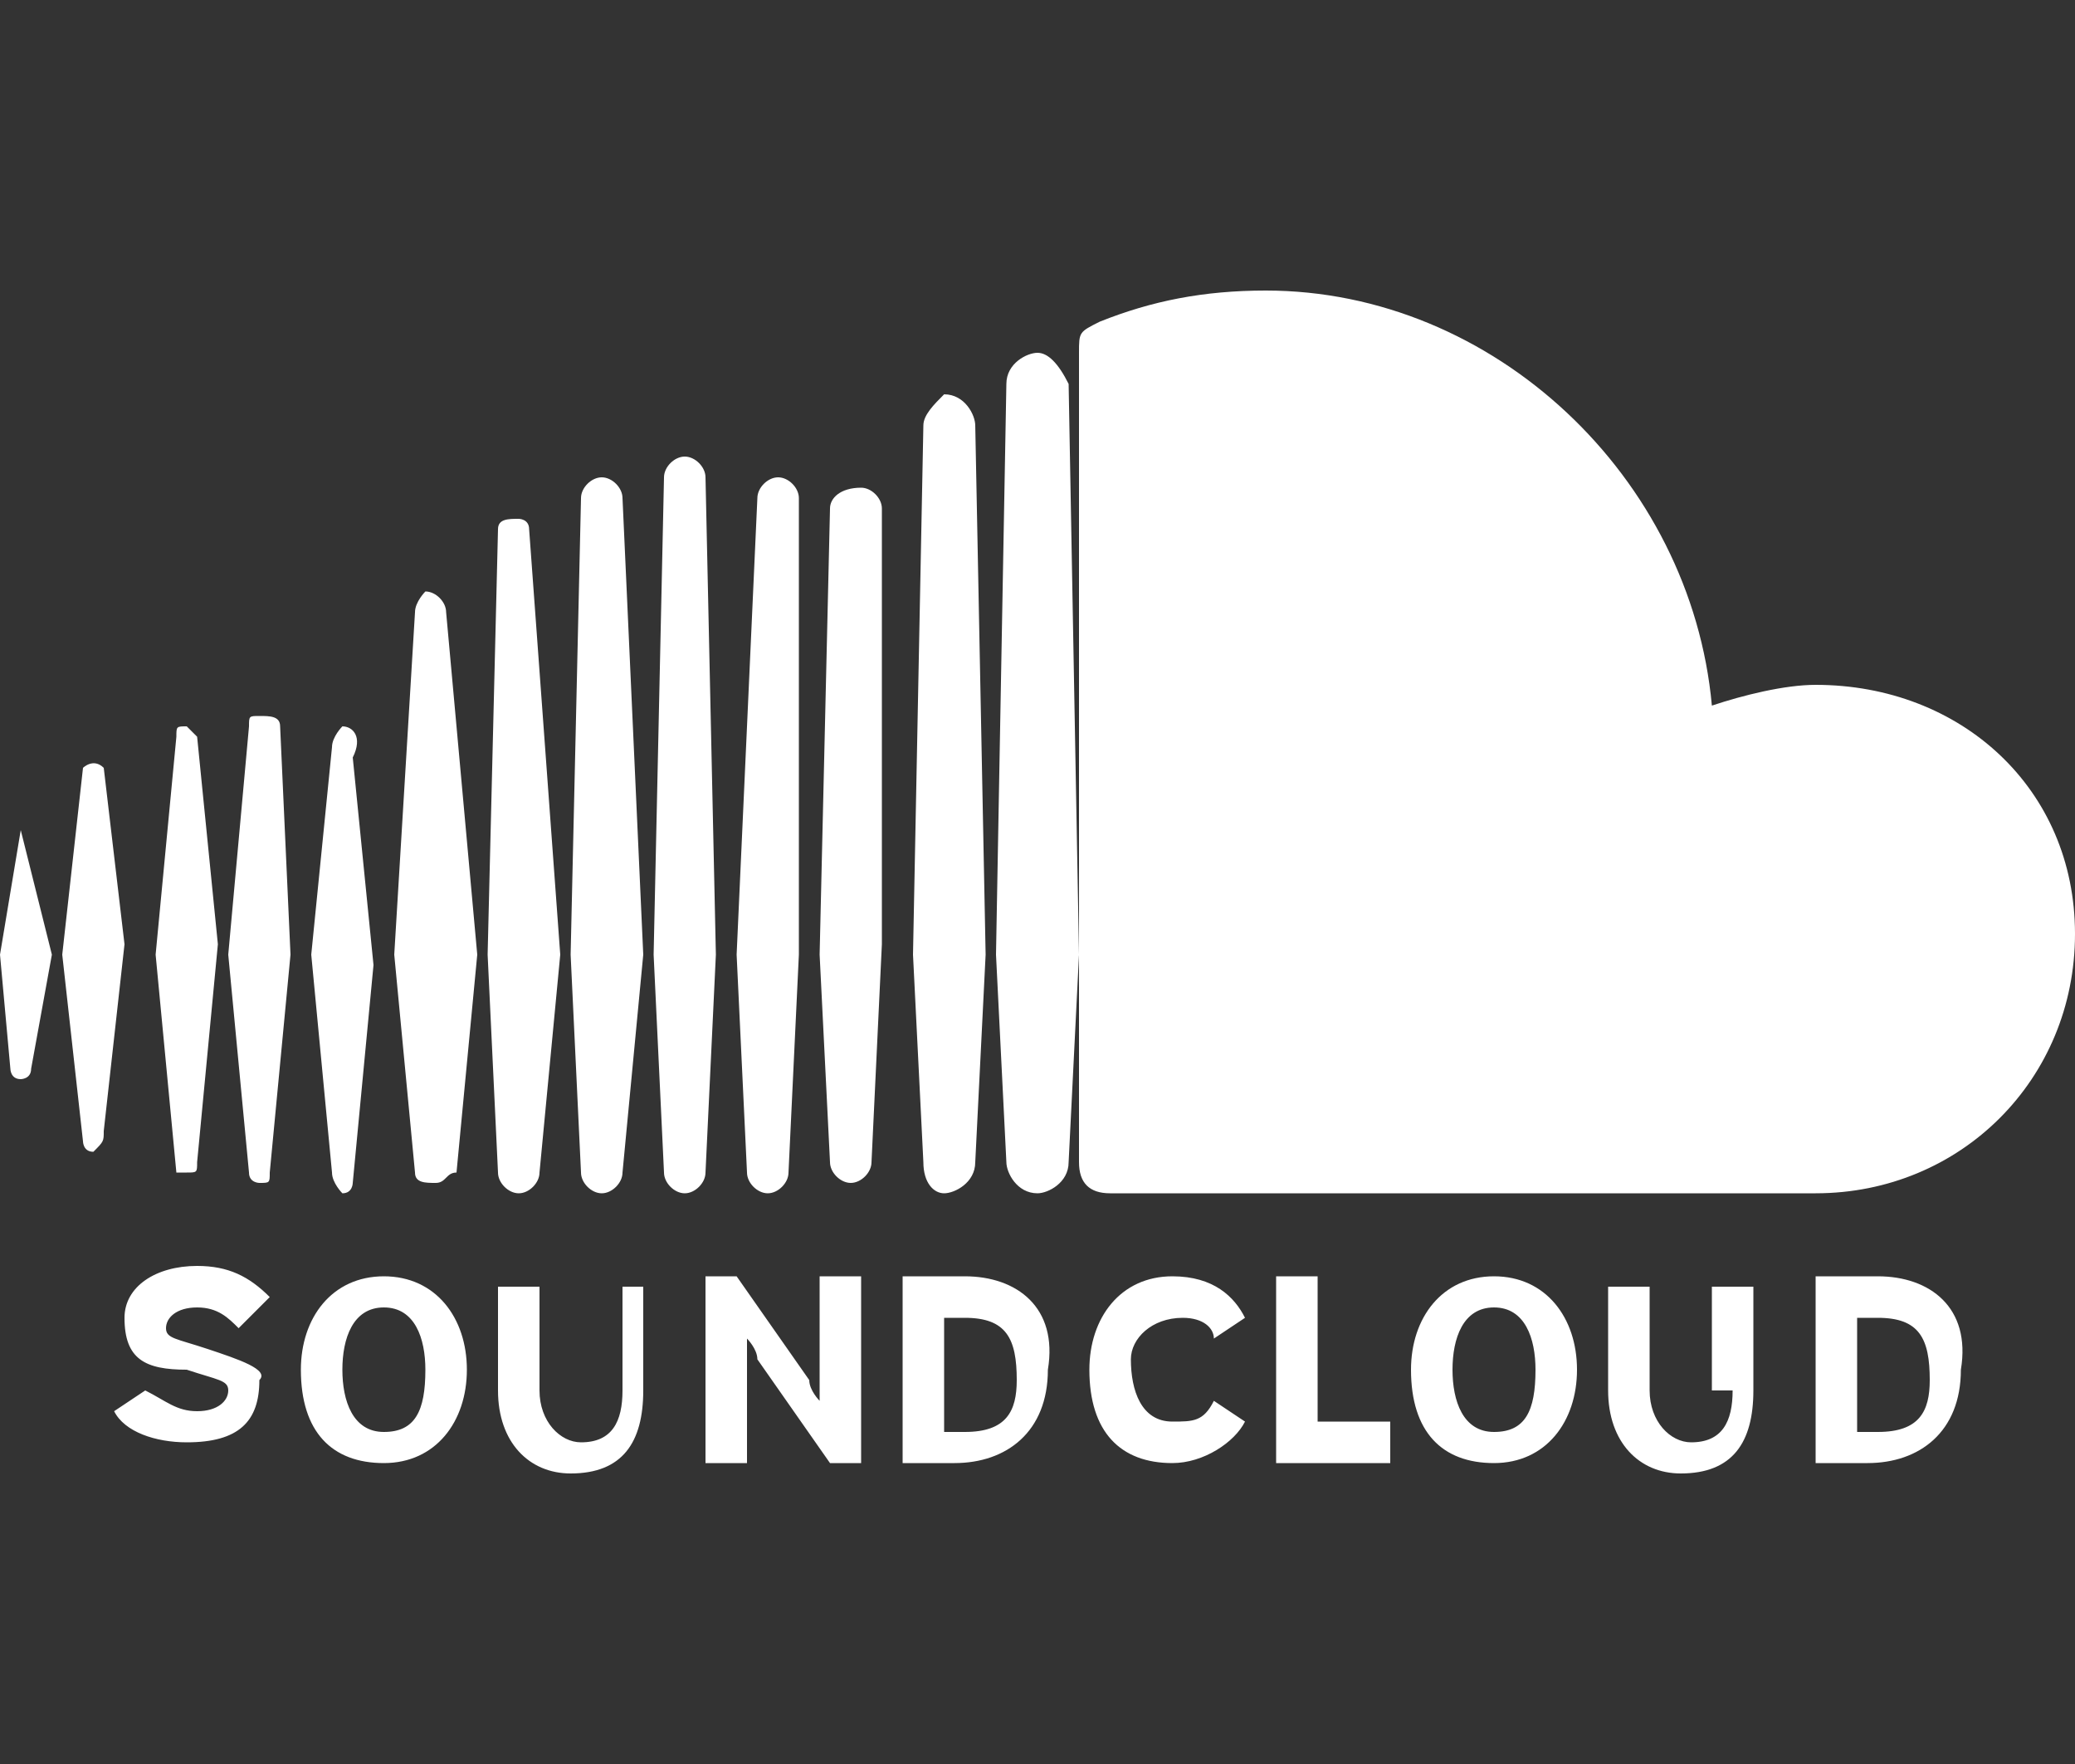 <?xml version="1.0" encoding="utf-8"?>
<!-- Generator: Adobe Illustrator 24.0.1, SVG Export Plug-In . SVG Version: 6.00 Build 0)  -->
<svg version="1.1" id="Layer_1" xmlns="http://www.w3.org/2000/svg" xmlns:xlink="http://www.w3.org/1999/xlink" x="0px" y="0px"
	 viewBox="0 0 20 17" style="enable-background:new 0 0 20 17;" xml:space="preserve">
<rect x="0" y="0" width="20" height="17" fill="#333333" stroke="none"/>
<style type="text/css">
	.st0{fill:#FFFFFF;}
</style>
<path id="path2465" class="st0" d="M0.2,8C0.2,8,0.2,8,0.2,8L0,9.2l0.1,1.1c0,0,0,0.1,0.1,0.1c0,0,0.1,0,0.1-0.1l0,0v0c0,0,0,0,0,0
	l0.2-1.1L0.2,8C0.3,8,0.3,8,0.2,8z M1,7.4C1,7.3,1,7.3,1,7.4c-0.1-0.1-0.2,0-0.2,0c0,0-0.2,1.8-0.2,1.8l0.2,1.8c0,0,0,0.1,0.1,0.1
	C1,11,1,11,1,10.9l0.2-1.8L1,7.4z M4.1,5.7C4.1,5.7,4,5.8,4,5.9L3.8,9.2L4,11.3c0,0.1,0.1,0.1,0.2,0.1c0.1,0,0.1-0.1,0.2-0.1v0
	l0.2-2.1L4.3,5.9C4.3,5.8,4.2,5.7,4.1,5.7z M2.5,6.9c-0.1,0-0.1,0-0.1,0.1L2.2,9.2l0.2,2.1c0,0.1,0.1,0.1,0.1,0.1
	c0.1,0,0.1,0,0.1-0.1l0.2-2.1L2.7,7C2.7,6.9,2.6,6.9,2.5,6.9z M5.8,11.5c0.1,0,0.2-0.1,0.2-0.2l0.2-2.1L6,4.8c0-0.1-0.1-0.2-0.2-0.2
	c-0.1,0-0.2,0.1-0.2,0.2c0,0-0.1,4.4-0.1,4.4l0.1,2.1C5.6,11.4,5.7,11.5,5.8,11.5z M9.1,11.5c0.1,0,0.3-0.1,0.3-0.3v0v0l0.1-2
	L9.4,4.1c0-0.1-0.1-0.3-0.3-0.3C9,3.9,8.9,4,8.9,4.1L8.8,9.2c0,0,0.1,2,0.1,2C8.9,11.4,9,11.5,9.1,11.5z M7.4,11.5
	c0.1,0,0.2-0.1,0.2-0.2v0l0.1-2.1L7.7,4.8c0-0.1-0.1-0.2-0.2-0.2c-0.1,0-0.2,0.1-0.2,0.2L7.1,9.2l0.1,2.1
	C7.2,11.4,7.3,11.5,7.4,11.5z M3.3,11.5c0.1,0,0.1-0.1,0.1-0.1l0.2-2.1l-0.2-2C3.5,7.1,3.4,7,3.3,7C3.3,7,3.2,7.1,3.2,7.2L3,9.2
	l0.2,2.1C3.2,11.4,3.3,11.5,3.3,11.5z M1.8,11.3c0.1,0,0.1,0,0.1-0.1l0.2-2.1L1.9,7.1C1.8,7,1.8,7,1.8,7C1.7,7,1.7,7,1.7,7.1
	c0,0-0.2,2.1-0.2,2.1l0.2,2.1C1.7,11.3,1.7,11.3,1.8,11.3z M8.3,4.7C8.1,4.7,8,4.8,8,4.9L7.9,9.2L8,11.2c0,0.1,0.1,0.2,0.2,0.2
	c0.1,0,0.2-0.1,0.2-0.2v0l0.1-2.1L8.5,4.9C8.5,4.8,8.4,4.7,8.3,4.7z M5,11.5c0.1,0,0.2-0.1,0.2-0.2l0.2-2.1L5.1,5.1C5.1,5,5,5,5,5
	C4.9,5,4.8,5,4.8,5.1c0,0-0.1,4.1-0.1,4.1l0.1,2.1C4.8,11.4,4.9,11.5,5,11.5z M6.8,11.3L6.8,11.3l0.1-2.1L6.8,4.6
	c0-0.1-0.1-0.2-0.2-0.2c-0.1,0-0.2,0.1-0.2,0.2L6.3,9.2l0.1,2.1c0,0.1,0.1,0.2,0.2,0.2C6.7,11.5,6.8,11.4,6.8,11.3L6.8,11.3z
	 M17.5,6.6c-0.3,0-0.7,0.1-1,0.2c-0.2-2.2-2.1-4-4.3-4c-0.6,0-1.1,0.1-1.6,0.3c-0.2,0.1-0.2,0.1-0.2,0.3v7.8c0,0.2,0.1,0.3,0.3,0.3
	c0,0,6.8,0,6.8,0c1.4,0,2.5-1.1,2.5-2.5S18.9,6.6,17.5,6.6z M10,3.4c-0.1,0-0.3,0.1-0.3,0.3L9.6,9.2l0.1,2c0,0.1,0.1,0.3,0.3,0.3
	c0.1,0,0.3-0.1,0.3-0.3v0l0.1-2l-0.1-5.5C10.2,3.5,10.1,3.4,10,3.4z M2,13c-0.3-0.1-0.4-0.1-0.4-0.2c0-0.1,0.1-0.2,0.3-0.2
	c0.2,0,0.3,0.1,0.4,0.2l0.3-0.3c-0.2-0.2-0.4-0.3-0.7-0.3c-0.4,0-0.7,0.2-0.7,0.5c0,0.4,0.2,0.5,0.6,0.5c0.3,0.1,0.4,0.1,0.4,0.2
	c0,0.1-0.1,0.2-0.3,0.2c-0.2,0-0.3-0.1-0.5-0.2l-0.3,0.2c0.1,0.2,0.4,0.3,0.7,0.3c0.5,0,0.7-0.2,0.7-0.6C2.6,13.2,2.3,13.1,2,13z
	 M3.7,12.3c-0.5,0-0.8,0.4-0.8,0.9c0,0.6,0.3,0.9,0.8,0.9s0.8-0.4,0.8-0.9C4.5,12.7,4.2,12.3,3.7,12.3z M3.7,13.8
	c-0.3,0-0.4-0.3-0.4-0.6c0-0.3,0.1-0.6,0.4-0.6c0.3,0,0.4,0.3,0.4,0.6C4.1,13.6,4,13.8,3.7,13.8z M6,13.4c0,0.3-0.1,0.5-0.4,0.5
	c-0.2,0-0.4-0.2-0.4-0.5v-1H4.8v1c0,0.5,0.3,0.8,0.7,0.8c0.5,0,0.7-0.3,0.7-0.8v-1H6V13.4L6,13.4z M7.9,13.1c0,0.1,0,0.3,0,0.4
	c0,0-0.1-0.1-0.1-0.2l-0.7-1H6.8v1.8h0.4v-0.8c0-0.1,0-0.3,0-0.4c0,0,0.1,0.1,0.1,0.2l0.7,1h0.3v-1.8H7.9V13.1L7.9,13.1z M9.3,12.3
	H8.7v1.8h0.5c0.5,0,0.9-0.3,0.9-0.9C10.2,12.6,9.8,12.3,9.3,12.3z M9.3,13.8H9.1v-1.1h0.2c0.4,0,0.5,0.2,0.5,0.6
	C9.8,13.6,9.7,13.8,9.3,13.8z M11.4,12.7c0.2,0,0.3,0.1,0.3,0.2l0.3-0.2c-0.1-0.2-0.3-0.4-0.7-0.4c-0.5,0-0.8,0.4-0.8,0.9
	c0,0.6,0.3,0.9,0.8,0.9c0.3,0,0.6-0.2,0.7-0.4l-0.3-0.2c-0.1,0.2-0.2,0.2-0.4,0.2c-0.3,0-0.4-0.3-0.4-0.6
	C10.9,12.9,11.1,12.7,11.4,12.7z M12.7,12.3h-0.4v1.8h1.1v-0.4h-0.7V12.3z M14.4,12.3c-0.5,0-0.8,0.4-0.8,0.9c0,0.6,0.3,0.9,0.8,0.9
	c0.5,0,0.8-0.4,0.8-0.9C15.2,12.7,14.9,12.3,14.4,12.3z M14.4,13.8c-0.3,0-0.4-0.3-0.4-0.6c0-0.3,0.1-0.6,0.4-0.6
	c0.3,0,0.4,0.3,0.4,0.6C14.8,13.6,14.7,13.8,14.4,13.8z M16.7,13.4c0,0.3-0.1,0.5-0.4,0.5c-0.2,0-0.4-0.2-0.4-0.5v-1h-0.4v1
	c0,0.5,0.3,0.8,0.7,0.8c0.5,0,0.7-0.3,0.7-0.8v-1h-0.4V13.4z M18.1,12.3h-0.6v1.8h0.5c0.5,0,0.9-0.3,0.9-0.9
	C19,12.6,18.6,12.3,18.1,12.3z M18.1,13.8h-0.2v-1.1h0.2c0.4,0,0.5,0.2,0.5,0.6C18.6,13.6,18.5,13.8,18.1,13.8z"/>
</svg>
